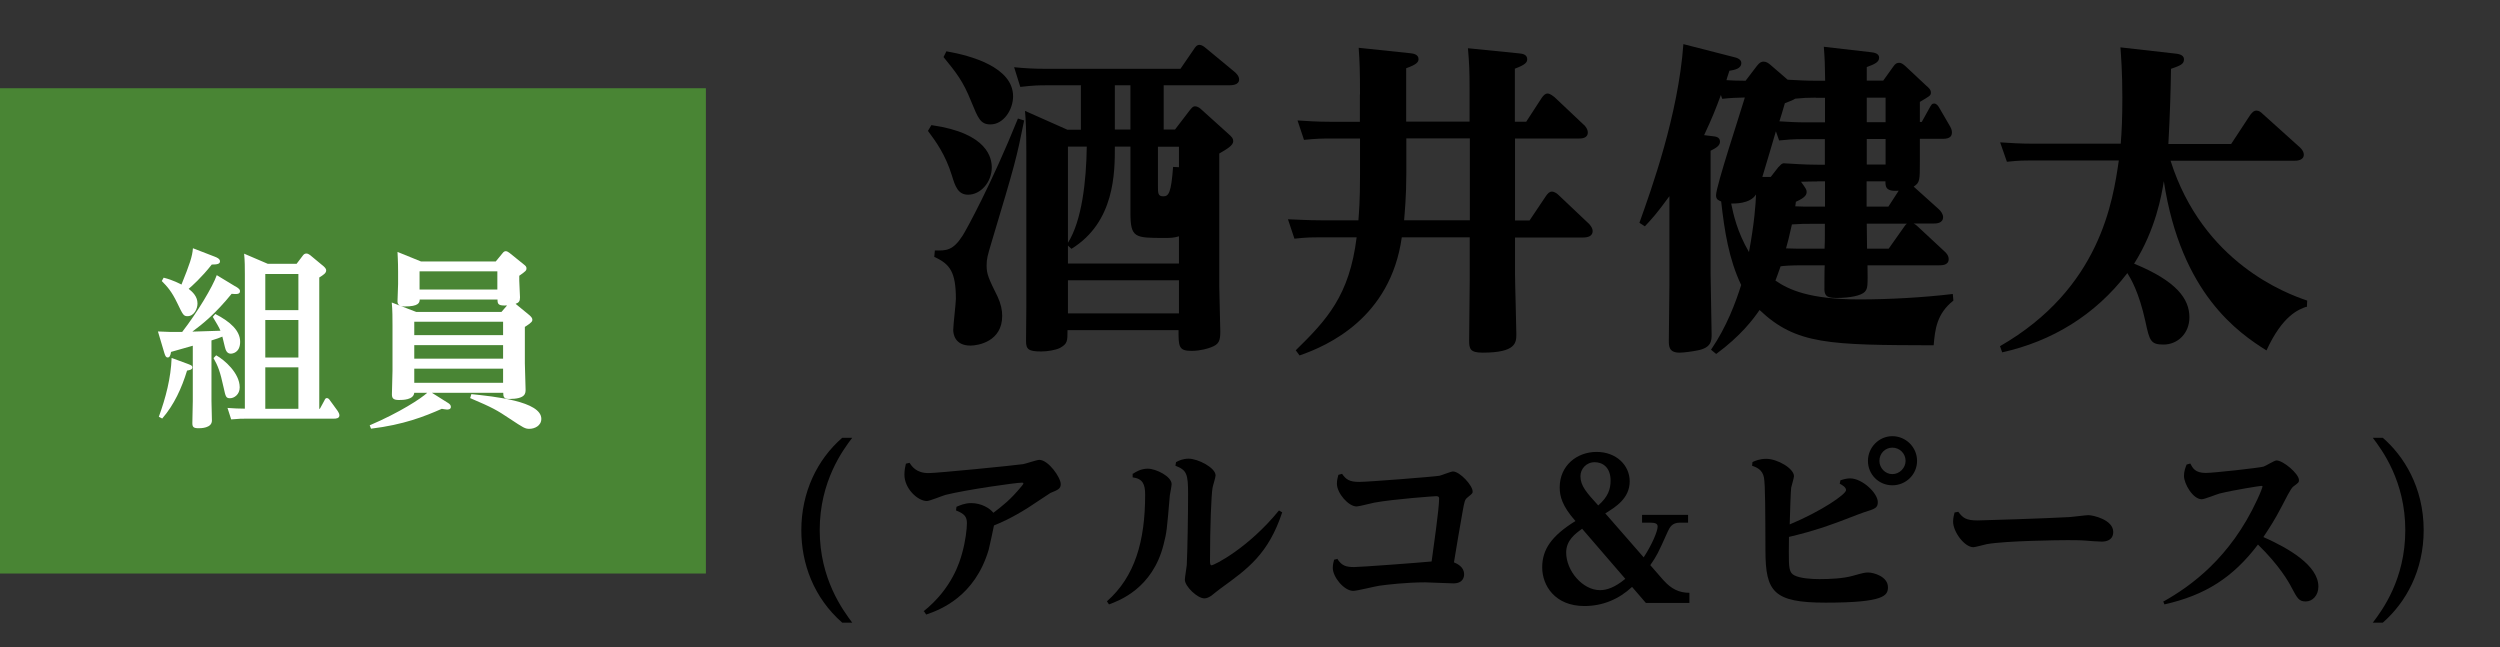 <?xml version="1.0" encoding="UTF-8"?><svg id="_イヤー_2" xmlns="http://www.w3.org/2000/svg" viewBox="0 0 170 44"><rect x="0" y="0" width="170" height="44" fill="#333333" stroke="none"/><defs><style>.cls-1{fill:#fff;}.cls-2{fill:#498534;}.cls-3{fill:none;}</style></defs><g id="_イヤー_3"><rect class="cls-3" width="170" height="44"/><rect class="cls-2" y="6" width="48" height="33"/><g><path class="cls-1" d="M16.01,19.47c.31,.18,.31,.27,.31,.33,0,.21-.21,.21-.57,.18-1.09,1.34-1.95,2.04-2.67,2.57,.3-.01,1.64-.05,1.91-.06-.1-.25-.25-.48-.52-.94l.17-.2c1.03,.53,1.69,1.14,1.69,1.89s-.53,.81-.64,.81c-.27,0-.35-.26-.4-.46-.03-.1-.14-.6-.17-.7-.19,.08-.4,.16-.74,.26v4.11c0,.22,.03,1.14,.03,1.34,0,.52-.77,.52-.9,.52-.35,0-.43-.08-.43-.35,0-.23,.03-1.29,.03-1.5v-3.76c-.23,.07-1.26,.36-1.48,.42-.04,.26-.1,.38-.23,.38-.1,0-.16-.09-.22-.29l-.44-1.48c.73,.04,1.1,.04,1.65,.03,1.01-1.3,2.08-3.08,2.35-3.86l1.27,.77Zm-3.2,5.29c.19,.08,.27,.1,.27,.22,0,.17-.21,.19-.36,.22-.36,1.18-.88,2.33-1.69,3.26l-.23-.12c.47-1.29,.82-2.63,.87-4l1.14,.42Zm-1.69-5.88c.68,.17,1.13,.43,1.22,.47,.57-1.42,.73-1.88,.78-2.47l1.5,.58c.34,.13,.34,.26,.34,.31,0,.17-.17,.22-.56,.22-.69,.88-1.39,1.5-1.57,1.65,.26,.21,.6,.51,.6,1,0,.36-.23,.86-.68,.86-.27,0-.31-.09-.7-.9-.38-.79-.68-1.12-1.05-1.49l.13-.23Zm3.58,5.28c.56,.31,1.6,1.21,1.6,2.18,0,.49-.38,.74-.66,.74s-.3-.12-.43-.71c-.25-1.14-.38-1.46-.69-2.02l.18-.19Zm5.46-6.21l.44-.58c.06-.08,.13-.13,.23-.13,.09,0,.17,.04,.25,.1l.94,.78c.13,.12,.16,.2,.16,.27,0,.18-.18,.3-.47,.48v8.93h.04l.3-.55c.06-.13,.09-.18,.18-.18s.16,.08,.21,.16l.51,.7c.05,.08,.13,.2,.13,.31,0,.21-.22,.23-.38,.23h-5.97c-.26,0-.48,0-1.01,.05l-.25-.78c.52,.04,.69,.04,1.18,.05v-9.15c0-.46,0-.88-.05-1.39l1.61,.69h1.95Zm-2.12,.68v2.46h2.25v-2.46h-2.25Zm0,3.13v2.55h2.25v-2.55h-2.25Zm0,3.22v2.82h2.25v-2.82h-2.25Z"/><path class="cls-1" d="M30.44,27.38c.16,.1,.22,.18,.22,.29,0,.18-.21,.18-.26,.18-.06,0-.31-.04-.36-.05-1.18,.52-2.59,1.08-4.81,1.35l-.09-.23c2.02-.86,3.51-1.83,3.91-2.21h-.88c-.05,.48-.77,.49-1.04,.49-.4,0-.48-.13-.48-.39,0-.12,.04-1.39,.04-1.61v-3.02c0-.53,0-1.08-.05-1.61l1.66,.64h5.8l.38-.44c-.58,.03-.65-.07-.65-.4h-5.29c-.01,.21-.06,.47-1.03,.47-.36,0-.48-.14-.48-.35,0-.18,.04-1.01,.04-1.18v-.81c0-.79-.04-1.26-.04-1.37l1.6,.65h5.08l.46-.56c.09-.12,.16-.14,.23-.14,.09,0,.19,.08,.25,.12l.98,.79c.12,.09,.17,.16,.17,.25,0,.16-.05,.2-.49,.51v.33c0,.18,.05,.99,.05,1.14,0,.27-.08,.36-.3,.44l.95,.78c.13,.12,.19,.2,.19,.3,0,.09-.01,.18-.51,.49v2.47c0,.29,.05,1.53,.05,1.78,0,.27,0,.65-1.13,.65-.36,0-.39-.17-.39-.42h-4.85l1.08,.68Zm3.77-5.5h-6.04v.91h6.04v-.91Zm0,1.59h-6.04v.92h6.04v-.92Zm0,1.6h-6.04v.96h6.04v-.96Zm-5.68-6.62v1.24h5.29v-1.24h-5.29Zm3.52,8.35c1.53,.16,4.76,.48,4.76,1.68,0,.48-.47,.68-.81,.68-.3,0-.4-.07-1.34-.69-.87-.58-1.14-.74-2.69-1.4l.08-.26Z"/></g><g><path d="M63.35,8.51c3.87,.55,4.09,2.29,4.09,2.88,0,.99-.75,1.85-1.61,1.85-.68,0-.88-.57-1.1-1.3-.44-1.43-1.1-2.33-1.63-3.04l.24-.4Zm6.29-.31c-.53,2.62-.59,2.86-2.22,8.29-.26,.88-.33,1.1-.33,1.56,0,.59,.13,.88,.75,2.13,.22,.48,.31,.9,.31,1.3,0,1.74-1.63,2.02-2.16,2.02-1.06,0-1.17-.79-1.17-1.06,0-.33,.18-1.83,.18-2.11,0-1.83-.4-2.38-1.47-2.86l.04-.44c.77,.02,1.23,.02,1.89-1.01,.24-.37,1.98-3.54,3.76-7.96l.42,.13Zm-5.28-4.71c1.67,.29,4.53,1.08,4.53,3.06,0,.9-.64,1.91-1.54,1.91-.68,0-.84-.42-1.3-1.54-.57-1.43-1.03-1.98-1.89-3.04l.2-.4Zm9.18,2.31h-2.38c-.42,0-.86,0-1.78,.11l-.42-1.34c.68,.07,1.34,.11,2.22,.11h9.09l.92-1.34c.07-.11,.18-.29,.37-.29,.15,0,.31,.11,.46,.24l1.91,1.58c.11,.09,.33,.29,.33,.53,0,.4-.51,.4-.73,.4h-4.4v3.01h.77l1.01-1.32c.13-.15,.2-.26,.35-.26,.2,0,.37,.15,.46,.24l1.83,1.65c.22,.2,.31,.29,.31,.48,0,.29-.42,.53-.95,.84v9.04c0,.48,.07,2.62,.07,3.06,0,.64-.09,.88-.64,1.08-.18,.07-.7,.24-1.32,.24-.88,0-.88-.31-.88-1.41h-7.55c0,.75,0,.92-.51,1.21-.31,.15-.86,.24-1.28,.24-.86,0-1.03-.15-1.03-.7,0-.37,.02-1.98,.02-2.31V10.29c0-1.39-.04-2.2-.09-2.75l2.88,1.28h.92v-3.01Zm-.92,10.91v1.21h7.55v-1.85c-.37,.11-.59,.11-.99,.11-2.02,0-2.31,0-2.31-1.72v-4.49h-1.06c0,1.76,0,5.13-2.95,6.95l-.24-.22Zm0-.2c.95-1.5,1.25-4.2,1.28-6.54h-1.28v6.54Zm0,2.55v2.25h7.55v-2.25h-7.55Zm3.19-10.25h1.06v-3.01h-1.06v3.01Zm2.93,3.81c0,.53,0,.73,.37,.73s.53-.26,.66-2l.4,.02v-1.39h-1.43v2.64Z"/><path d="M92.48,6.42c0-1.58-.02-2.18-.09-3.17l3.52,.37c.18,.02,.55,.07,.55,.4,0,.2-.13,.37-.84,.62v3.63h4.31v-2.35c0-1.01-.02-1.63-.11-2.64l3.48,.35c.26,.02,.55,.09,.55,.4,0,.2-.11,.37-.84,.64v3.61h.77l1.06-1.63c.11-.15,.22-.29,.4-.29s.4,.2,.46,.24l1.98,1.87c.07,.04,.29,.29,.29,.53,0,.42-.44,.42-.64,.42h-4.31v5.57h.99l1.12-1.67c.11-.15,.22-.29,.4-.29s.37,.15,.46,.24l2.07,1.96s.24,.24,.24,.48c0,.35-.33,.44-.64,.44h-4.64v2.46c0,.66,.09,3.5,.09,4.09s0,1.28-2.29,1.28c-.86,0-.92-.26-.92-.84,0-.64,.04-3.5,.04-4.07v-2.93h-4.62c-.77,5.48-5.04,7.37-6.95,8.03l-.26-.35c2.09-2.05,3.65-3.7,4.14-7.68h-2.51c-.59,0-.88,0-1.72,.09l-.44-1.32c.64,.02,1.34,.07,2.22,.07h2.57c.04-.57,.11-1.21,.11-3.1v-2.46h-2.09c-.42,0-.84,0-1.72,.09l-.44-1.32c.64,.04,1.34,.09,2.22,.09h2.02v-1.85Zm7.46,2.99h-4.31v2.4c0,1.54-.11,2.64-.15,3.17h4.47v-5.57Z"/><path d="M132.83,20.44c-1.14,.9-1.25,1.98-1.34,3.04-7.11-.02-9.35-.04-11.84-2.4-.44,.64-1.28,1.76-2.95,2.99l-.35-.29c1.08-1.58,1.69-3.26,2.05-4.4-.84-1.76-1.14-3.7-1.36-5.68-.15-.07-.35-.11-.35-.42,0-.62,1.65-5.59,1.96-6.65-.62,.02-.9,.02-1.54,.09l-.09-.26c-.35,.95-.59,1.56-1.14,2.73l.57,.07c.18,.02,.51,.04,.51,.37,0,.29-.29,.44-.64,.62v8.36c0,.64,.07,3.54,.07,4.12,0,.42,0,.92-.97,1.1-.35,.07-.92,.15-1.21,.15-.73,0-.73-.44-.73-.84,0-.24,.04-3.41,.04-3.79v-6.01c-.88,1.21-1.21,1.56-1.67,2.05l-.37-.24c.81-2.27,2.64-7.33,2.99-12.15l3.43,.88c.2,.04,.51,.15,.51,.4,0,.4-.48,.48-.81,.53-.18,.53-.18,.57-.2,.64,.37,.02,.66,.04,1.3,.04l.77-1.01c.2-.26,.33-.29,.46-.29,.18,0,.33,.11,.46,.22l1.17,1.01c.77,.04,1.25,.07,1.98,.07h.57c-.02-1.21-.02-1.34-.09-2.31l3.21,.37c.18,.02,.55,.07,.55,.37s-.29,.44-.84,.64v.92h1.12l.68-.95c.15-.22,.26-.26,.4-.26,.18,0,.31,.13,.42,.22l1.43,1.34c.15,.13,.31,.26,.31,.46,0,.22-.09,.24-.75,.64v1.36h.13l.51-.92c.15-.26,.18-.33,.33-.33s.26,.13,.35,.29l.64,1.1c.18,.29,.22,.42,.22,.57,0,.24-.11,.44-.62,.44h-1.56v1.58c0,1.25,0,1.39-.42,1.67l1.69,1.52c.15,.13,.31,.35,.31,.55,0,.44-.48,.44-.68,.44h-1.32c.09,.04,.15,.09,.22,.15l1.87,1.74c.13,.11,.29,.29,.29,.53,0,.42-.46,.42-.64,.42h-4.88c.02,1.43,.02,1.56-.18,1.8-.24,.26-1.01,.42-1.91,.42-.59,0-.81-.09-.84-.53,0-.24,0-1.41,.02-1.69h-1.5c-.84,0-1.34,.04-1.5,.07-.18,.48-.24,.71-.35,.97,.9,.62,2.31,1.28,5.72,1.28,2,0,4.34-.13,6.34-.37l.04,.44Zm-13.42-7.22c-.4,.66-1.5,.62-1.69,.62,.15,.73,.4,1.91,1.21,3.3,.37-1.98,.46-3.3,.48-3.92Zm1.54-1.87c.22-.26,.31-.26,.46-.24,.46,.02,1.23,.09,2.2,.09h.48v-1.74h-1.39c-.79,0-1.23,.04-1.72,.09l-.22-.62c-.13,.44-.77,2.62-.92,3.1h.57l.53-.68Zm2.53-4.71c-.55,0-.9,.02-1.41,.07-.13,.09-.29,.15-.7,.31-.04,.18-.31,1.03-.37,1.23,.64,.04,1.17,.07,1.78,.07h1.32v-1.67h-.62Zm-.35,8.58c-.53,0-.55,0-1.28,.04-.22,.99-.26,1.12-.4,1.63,.66,.02,.75,.02,1.19,.02h1.43c.02-.48,.02-.53,.02-.88v-.81h-.97Zm.44-2.88c-.4,0-.53,0-1.1,.02,.33,.46,.38,.53,.38,.68s-.02,.37-.73,.68c-.02,.13-.02,.18-.04,.31,.35,.02,.75,.02,1.1,.02h.92v-1.72h-.53Zm3.37-4.03h1.28v-1.67h-1.28v1.67Zm0,2.88h1.28v-1.74h-1.28v1.74Zm0,2.86h1.47l.7-1.08c-.9,.07-.9-.29-.9-.64h-1.28v1.72Zm0,1.17c0,.44,0,.57,.02,1.69h1.47l1.06-1.5c.07-.11,.11-.15,.18-.2h-2.73Z"/><path d="M156.83,20.86c-.51,.18-1.61,.57-2.71,2.97-1.89-1.19-5.81-3.85-6.98-11.51-.15,.95-.55,3.28-2.02,5.61,2.9,1.19,3.76,2.4,3.76,3.65,0,1.08-.79,1.85-1.76,1.85-.88,0-.95-.26-1.23-1.56-.44-2.02-1.01-2.95-1.23-3.3-2.2,2.88-5.15,4.64-8.51,5.39l-.15-.42c6.82-3.92,7.68-9.88,8.08-12.63h-5.94c-.4,0-.84,0-1.67,.09l-.46-1.32c.64,.04,1.32,.09,2.22,.09h5.98c.07-.86,.11-1.72,.11-3.12,0-1.8-.09-2.86-.13-3.43l3.7,.42c.46,.04,.62,.18,.62,.4,0,.33-.26,.42-.88,.64-.02,1.3-.07,3.17-.18,5.11h4.27l1.3-1.98c.11-.13,.22-.29,.42-.29,.18,0,.31,.11,.44,.24l2.49,2.24s.29,.24,.29,.51c0,.42-.51,.42-.66,.42h-8.4c2.2,6.95,7.9,9.04,9.29,9.51l-.02,.44Z"/><path d="M57.95,29.77c-.62,.82-2.21,2.94-2.21,6.28s1.59,5.45,2.21,6.29h-.68c-1.94-1.7-2.78-4.02-2.78-6.28,0-2.59,1.08-4.81,2.78-6.29h.68Z"/><path d="M62.8,41.57c1.96-1.56,2.47-3.41,2.61-3.9,.25-.87,.34-1.72,.34-2.09,0-.44-.16-.64-.74-.87l.03-.25c.25-.1,.56-.25,1-.25,.68,0,1.26,.34,1.51,.66,.61-.47,1.14-.86,1.92-1.81,.03-.04,.12-.14,.12-.19s-.08-.05-.1-.05c-.42,0-3.78,.48-5.19,.83-.19,.05-1.09,.42-1.27,.42-.62,0-1.53-.84-1.53-1.79,0-.33,.06-.57,.1-.75l.25-.06c.16,.25,.46,.7,1.29,.7,.61,0,5.82-.52,6.44-.61,.18-.03,.92-.29,1.09-.29,.62,0,1.46,1.2,1.46,1.65,0,.31-.18,.39-.7,.6-.03,.01-1.29,.86-1.53,1.01-1.16,.73-1.94,1.05-2.31,1.2-.05,.26-.3,1.42-.36,1.65-.94,3.18-3.28,4.08-4.25,4.41l-.14-.21Z"/><path d="M77.05,32.21c.18-.12,.53-.34,1-.34,.56,0,1.62,.53,1.62,1.05,0,.12-.1,.64-.12,.75-.21,2.44-.21,2.51-.43,3.37-.75,2.98-3.03,3.81-3.71,4.06l-.14-.21c1.91-1.68,2.6-4.1,2.6-7.25,0-.71-.16-1.09-.85-1.18v-.25Zm2.93-.79c.18-.1,.46-.23,.85-.23,.62,0,1.83,.61,1.83,1.14,0,.14-.2,.74-.21,.86-.08,.46-.17,2.64-.17,4.91,0,.17,0,.34,.1,.34,.19,0,2.52-1.18,4.59-3.73l.22,.13c-.94,2.83-2.33,3.83-4.17,5.16-.12,.08-.56,.44-.65,.51-.16,.1-.3,.18-.47,.18-.48,0-1.33-.82-1.33-1.27,0-.16,.12-.84,.13-.99,.05-.97,.09-3.47,.09-4.84s-.09-1.62-.86-1.92l.04-.25Z"/><path d="M90.96,38.04c.29,.42,.55,.52,1.12,.52,.43,0,4.46-.3,5.27-.38,.12-.9,.51-3.56,.51-4.28,0-.14-.1-.16-.21-.16-.08,0-2.82,.19-4.2,.44-.18,.03-1.03,.26-1.2,.26-.55,0-1.34-.9-1.34-1.55,0-.25,.06-.44,.1-.6l.25-.07c.27,.38,.49,.55,1.17,.55,.58,0,5.07-.35,5.46-.42,.14-.03,.78-.29,.91-.29,.47,0,1.34,.95,1.34,1.36,0,.12-.01,.13-.34,.4-.2,.16-.21,.25-.35,1.01-.1,.55-.51,2.93-.58,3.41,.21,.09,.69,.3,.69,.81,0,.16-.05,.62-.73,.62-.3,0-1.64-.07-1.91-.07-1.29,0-2.63,.16-3.13,.23-.29,.04-1.51,.35-1.77,.35-.62,0-1.39-.94-1.39-1.56,0-.23,.05-.4,.09-.56l.25-.06Z"/><path d="M113.13,39.47c.52,.58,1.05,.84,1.75,.84v.69h-2.96l-.94-1.09c-.9,.84-2,1.3-3.24,1.3-2.01,0-2.87-1.4-2.87-2.63s.65-2.15,2.26-3.15c-.91-1.03-1.07-1.69-1.07-2.29,0-1.48,1.17-2.41,2.51-2.41s2.25,.91,2.25,2c0,1.16-.96,1.75-1.66,2.18l2.61,2.99c.57-.87,.95-1.78,.95-2.09,0-.21-.16-.27-.55-.27h-.51v-.53h3.13v.53h-.55c-.56,0-.7,.34-.82,.58-.7,1.56-.74,1.64-1.2,2.31l.88,1.01Zm-5.55-3.51c-.46,.33-1.08,.78-1.08,1.61,0,1.25,1.12,2.56,2.3,2.56,.46,0,1.01-.18,1.72-.77l-2.94-3.41Zm1.94-3.28c0-.91-.55-1.25-1.08-1.25-.58,0-.97,.46-.97,.95,0,.66,.42,1.12,1.21,1.99,.66-.58,.84-1.09,.84-1.69Z"/><path d="M119.17,31.42c.17-.08,.48-.22,.94-.22,.74,0,1.88,.65,1.88,1.18,0,.13-.17,.66-.19,.78-.03,.21-.08,1.66-.1,2.5,2.16-.9,3.83-2.05,3.83-2.33,0-.2-.25-.34-.43-.44l.05-.23c.23-.08,.46-.13,.66-.13,.82,0,1.88,1,1.88,1.61,0,.4-.18,.46-.95,.7-.31,.1-1.66,.64-1.94,.73-1.53,.56-2.5,.78-3.15,.94-.01,.71-.01,.79-.01,1,0,1.08,.01,1.44,.39,1.62,.39,.2,1.16,.25,1.69,.25,.7,0,1.61-.04,2.25-.22,.75-.21,.85-.23,1.07-.23,.36,0,1.34,.27,1.34,1,0,.57-.25,1.05-4.24,1.05-3.54,0-4.08-.74-4.09-3.51-.01-2.59-.01-4.5-.1-4.99-.1-.56-.53-.71-.81-.81l.03-.25Zm11.19-.08c0,.92-.75,1.66-1.68,1.66s-1.66-.74-1.66-1.66,.75-1.68,1.66-1.68,1.68,.74,1.68,1.68Zm-2.56,0c0,.48,.39,.9,.88,.9s.9-.42,.9-.9c0-.52-.42-.9-.9-.9s-.88,.38-.88,.9Z"/><path d="M133.17,34.81c.3,.4,.51,.58,1.31,.58,.22,0,4.73-.14,6.27-.23,.2-.01,1.08-.13,1.26-.13,.31,0,1.69,.31,1.69,1.14,0,.57-.49,.66-.78,.66-.17,0-.95-.05-1.11-.07-.38-.03-.85-.03-1.24-.03-.51,0-4.15,.04-5.46,.27-.16,.03-.79,.21-.92,.21-.61,0-1.38-1.05-1.38-1.74,0-.23,.06-.48,.1-.62l.25-.05Z"/><path d="M147.12,40.9c1.85-1.04,4.54-2.96,6.37-6.92,.23-.49,.36-.84,.36-.9,0-.03-.04-.04-.07-.04-.08,0-1.79,.26-2.85,.52-.19,.05-1.03,.39-1.21,.39-.6,0-1.21-1.05-1.21-1.59,0-.31,.1-.57,.18-.77l.25-.07c.16,.31,.33,.64,1.05,.64,.55,0,3.67-.35,3.93-.43,.14-.04,.74-.42,.88-.42,.46,0,1.53,.91,1.53,1.34,0,.16-.05,.18-.39,.44-.17,.12-.53,.87-.78,1.34-.51,.98-.81,1.42-1.25,2.09,1.69,.75,3.74,1.92,3.74,3.37,0,.6-.4,1.01-.86,1.01s-.57-.21-.96-.94c-.19-.38-.84-1.52-2.29-2.93-1.7,2.25-3.6,3.45-6.36,4.07l-.09-.23Z"/><path d="M161.35,42.34c.64-.84,2.21-2.95,2.21-6.29s-1.59-5.46-2.21-6.28h.68c1.4,1.21,2.78,3.34,2.78,6.28,0,2.74-1.2,4.91-2.78,6.29h-.68Z"/></g></g></svg>
